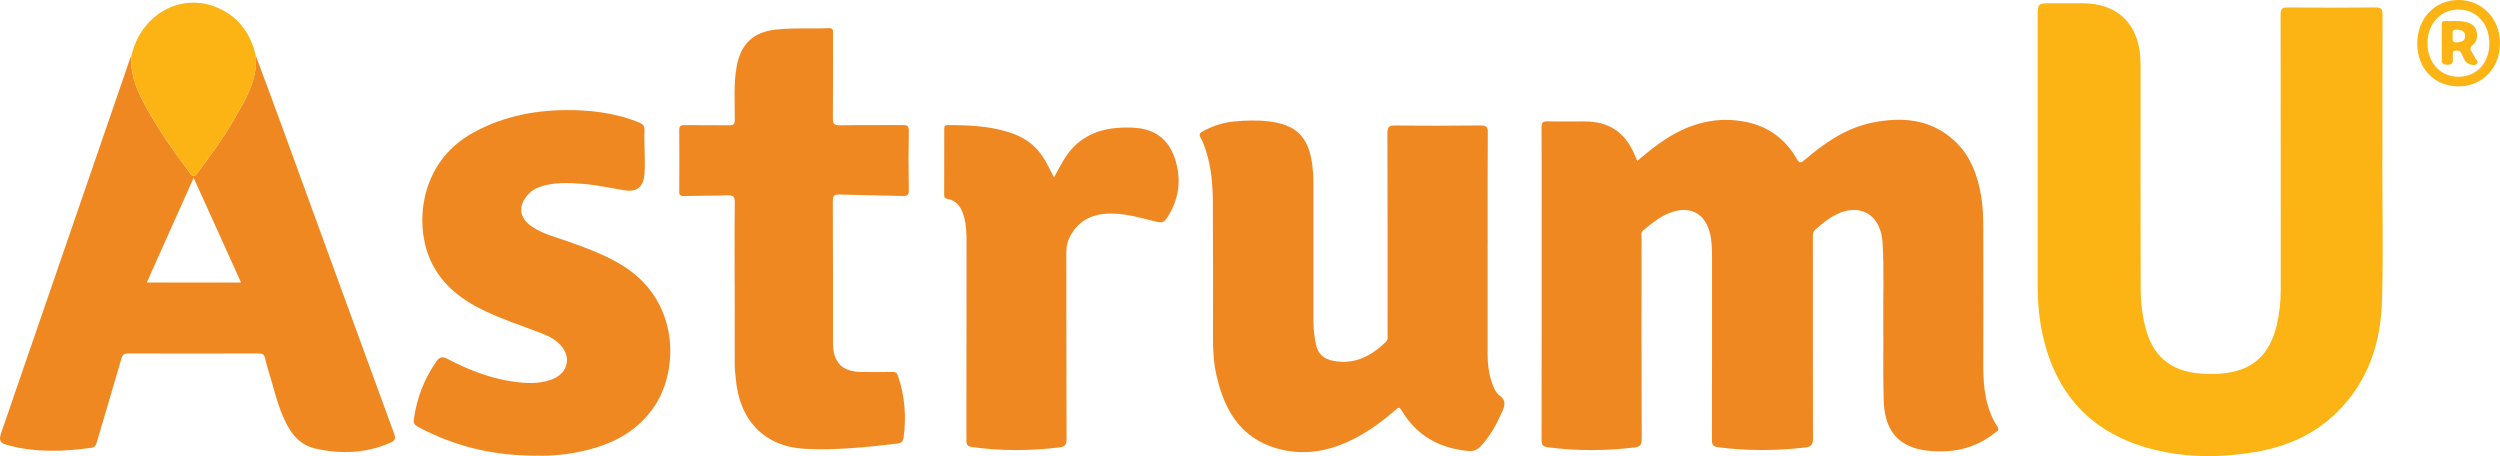 <svg xmlns="http://www.w3.org/2000/svg" width="296" height="54" viewBox="0 0 296 54" fill="none"><path d="M193.851 19.059C194.967 18.102 196.077 17.198 197.289 16.421C200.222 14.542 203.387 13.729 206.831 14.459C209.432 15.009 211.415 16.492 212.739 18.813C213.036 19.328 213.202 19.334 213.636 18.963C216.005 16.929 218.558 15.158 221.664 14.524C225.155 13.812 228.54 14.064 231.342 16.606C233.296 18.383 234.163 20.752 234.584 23.306C234.786 24.532 234.816 25.776 234.822 27.015C234.84 32.482 234.828 37.95 234.822 43.417C234.822 45.93 235.107 48.376 236.514 50.554C236.787 50.973 236.413 51.074 236.211 51.236C233.967 53.036 231.384 53.641 228.569 53.389C228.249 53.359 227.928 53.336 227.613 53.276C224.644 52.719 223.136 50.877 223.029 47.425C222.934 44.344 223.012 41.264 222.982 38.183C222.952 35.078 223.083 31.974 222.905 28.869C222.893 28.672 222.881 28.474 222.851 28.277C222.471 25.334 220.185 24.084 217.513 25.346C216.539 25.806 215.726 26.488 214.93 27.2C214.592 27.499 214.645 27.858 214.645 28.223C214.645 36.101 214.633 43.98 214.657 51.858C214.657 52.57 214.532 52.893 213.742 52.983C210.287 53.383 206.849 53.395 203.399 52.947C202.829 52.869 202.692 52.666 202.692 52.115C202.71 44.859 202.704 37.603 202.704 30.347C202.704 29.378 202.68 28.415 202.419 27.469C201.831 25.352 200.269 24.436 198.179 25.041C196.772 25.447 195.656 26.369 194.545 27.29C194.237 27.541 194.361 27.888 194.361 28.193C194.355 36.119 194.343 44.051 194.379 51.977C194.379 52.695 194.159 52.905 193.512 52.983C190.086 53.389 186.666 53.407 183.24 52.953C182.622 52.869 182.515 52.624 182.521 52.055C182.539 43.035 182.533 34.014 182.533 24.993C182.533 21.685 182.545 18.383 182.521 15.075C182.521 14.518 182.658 14.351 183.222 14.363C184.677 14.405 186.137 14.375 187.598 14.375C190.519 14.375 192.437 15.667 193.571 18.395C193.655 18.598 193.744 18.801 193.857 19.053L193.851 19.059Z" fill="#F08821"></path><path d="M282.07 18.825C282.07 24.395 282.188 29.964 282.034 35.527C281.898 40.528 280.425 45.11 276.767 48.747C274.054 51.445 270.717 52.899 266.999 53.521C262.659 54.245 258.324 54.215 254.073 52.971C247.387 51.014 243.384 46.498 241.864 39.709C241.437 37.788 241.259 35.838 241.259 33.87C241.259 23.18 241.259 12.496 241.259 1.807C241.259 0.479 241.354 0.389 242.702 0.389C244.014 0.389 245.32 0.389 246.632 0.389C250.664 0.401 253.164 2.776 253.414 6.825C253.449 7.37 253.443 7.92 253.443 8.465C253.443 16.965 253.431 25.465 253.455 33.966C253.455 35.778 253.645 37.579 254.18 39.332C255.118 42.382 257.232 43.926 260.319 44.207C261.626 44.327 262.938 44.315 264.232 44.057C267.308 43.441 268.9 41.377 269.576 38.458C269.891 37.1 270.04 35.718 270.04 34.325C270.04 23.461 270.04 12.598 270.022 1.741C270.022 1.065 270.182 0.873 270.871 0.879C274.333 0.915 277.794 0.921 281.256 0.879C281.969 0.873 282.099 1.101 282.093 1.759C282.07 7.454 282.082 13.142 282.082 18.837H282.058L282.07 18.825Z" fill="#FBB414"></path><path d="M30.292 6.604C31.343 9.434 32.4 12.263 33.433 15.099C37.839 27.182 42.233 39.266 46.662 51.343C46.888 51.966 46.769 52.181 46.205 52.426C43.325 53.676 40.362 53.79 37.352 53.114C35.98 52.809 34.977 51.978 34.246 50.763C33.148 48.927 32.661 46.875 32.067 44.853C31.83 44.045 31.568 43.238 31.384 42.418C31.277 41.952 31.046 41.85 30.612 41.85C25.47 41.862 20.328 41.862 15.186 41.85C14.705 41.85 14.509 41.994 14.372 42.466C13.416 45.774 12.425 49.07 11.457 52.378C11.356 52.725 11.231 52.959 10.845 53.013C7.544 53.479 4.254 53.593 0.994 52.731C-0.027 52.462 -0.176 52.157 0.163 51.188C5.252 36.406 10.346 21.625 15.435 6.843C15.465 6.754 15.524 6.67 15.566 6.586C15.388 8.542 16.053 10.301 16.92 11.976C18.493 15.009 20.47 17.785 22.501 20.518C22.846 20.985 23.083 20.889 23.386 20.482C24.876 18.454 26.39 16.439 27.643 14.255C29.003 11.88 30.511 9.535 30.292 6.604ZM17.377 33.451H28.54C26.664 29.312 24.823 25.238 22.929 21.057C21.052 25.244 19.224 29.324 17.377 33.451Z" fill="#F08821"></path><path d="M176.132 29.12C176.132 33.398 176.132 37.669 176.132 41.946C176.132 43.017 176.251 44.075 176.577 45.104C176.785 45.75 177.035 46.438 177.557 46.827C178.359 47.419 178.175 48.035 177.86 48.741C177.207 50.225 176.441 51.637 175.324 52.827C174.891 53.294 174.44 53.461 173.763 53.389C170.366 53.048 167.7 51.553 165.937 48.568C165.664 48.101 165.491 48.299 165.23 48.532C163.449 50.087 161.543 51.457 159.369 52.402C156.395 53.7 153.337 53.958 150.278 52.785C146.609 51.373 144.964 48.311 144.091 44.703C143.735 43.25 143.616 41.766 143.616 40.271C143.616 34.851 143.64 29.431 143.604 24.018C143.592 21.906 143.426 19.8 142.761 17.773C142.601 17.282 142.423 16.779 142.167 16.337C141.936 15.924 142.025 15.751 142.411 15.541C143.557 14.931 144.756 14.518 146.057 14.387C147.464 14.249 148.865 14.207 150.273 14.375C153.461 14.764 154.922 16.205 155.355 19.406C155.462 20.195 155.51 20.985 155.51 21.78C155.51 27.2 155.51 32.62 155.51 38.039C155.51 38.961 155.623 39.87 155.807 40.773C156.038 41.922 156.763 42.514 157.867 42.723C160.379 43.202 162.338 42.161 164.084 40.486C164.363 40.217 164.286 39.894 164.286 39.583C164.286 31.651 164.298 23.725 164.268 15.793C164.268 15.039 164.44 14.841 165.2 14.853C168.561 14.901 171.928 14.889 175.289 14.853C175.942 14.847 176.162 14.979 176.156 15.691C176.12 20.165 176.138 24.64 176.138 29.114L176.132 29.12Z" fill="#F08821"></path><path d="M63.698 53.952C58.437 53.987 53.835 52.857 49.519 50.554C49.115 50.339 48.925 50.117 48.996 49.639C49.358 47.138 50.213 44.847 51.68 42.783C52.036 42.281 52.351 42.161 52.945 42.472C55.427 43.776 58.016 44.805 60.818 45.188C62.291 45.391 63.775 45.475 65.218 44.973C67.38 44.219 67.784 42.065 66.055 40.552C65.468 40.038 64.773 39.721 64.055 39.445C61.893 38.608 59.684 37.878 57.576 36.897C54.803 35.611 52.41 33.852 51.05 30.993C49.014 26.722 49.602 19.244 55.991 15.727C59.714 13.675 63.722 12.951 67.914 13.041C70.574 13.101 73.169 13.489 75.657 14.494C76.144 14.692 76.334 14.931 76.31 15.469C76.233 17.156 76.429 18.837 76.31 20.53C76.203 22.104 75.491 22.779 73.917 22.528C72.284 22.265 70.669 21.894 69.019 21.768C67.291 21.637 65.563 21.541 63.888 22.139C63.389 22.319 62.956 22.576 62.588 22.965C61.293 24.323 61.442 25.812 63.009 26.853C64.387 27.768 66.002 28.127 67.528 28.684C69.737 29.485 71.928 30.287 73.923 31.573C80.437 35.766 80.318 43.669 77.623 47.892C75.675 50.943 72.748 52.51 69.345 53.33C67.368 53.808 65.355 53.993 63.692 53.952H63.698Z" fill="#F08821"></path><path d="M86.981 33.739C86.981 30.484 86.957 27.23 86.999 23.97C87.01 23.258 86.779 23.102 86.126 23.126C84.421 23.186 82.717 23.168 81.013 23.21C80.58 23.222 80.413 23.132 80.419 22.648C80.443 20.237 80.449 17.826 80.419 15.416C80.413 14.889 80.615 14.811 81.067 14.817C82.824 14.835 84.576 14.805 86.334 14.835C86.856 14.847 86.993 14.686 86.999 14.171C87.016 12.012 86.826 9.846 87.254 7.705C87.753 5.204 89.201 3.828 91.701 3.523C93.845 3.26 96 3.428 98.144 3.332C98.72 3.308 98.625 3.685 98.625 4.02C98.625 7.352 98.643 10.678 98.613 14.01C98.607 14.668 98.779 14.847 99.432 14.835C101.903 14.793 104.379 14.835 106.849 14.805C107.395 14.805 107.615 14.901 107.603 15.523C107.561 17.856 107.561 20.195 107.603 22.528C107.615 23.12 107.407 23.216 106.884 23.204C104.391 23.132 101.897 23.114 99.403 23.031C98.809 23.013 98.607 23.144 98.607 23.79C98.637 29.384 98.619 34.971 98.625 40.564C98.625 42.969 99.729 44.045 102.14 44.045C103.304 44.045 104.462 44.069 105.626 44.033C106.059 44.022 106.225 44.189 106.35 44.572C107.128 46.923 107.324 49.322 106.991 51.774C106.926 52.241 106.742 52.462 106.267 52.516C102.609 52.947 98.945 53.336 95.258 53.138C90.502 52.875 87.497 49.746 87.111 44.751C87.076 44.279 86.993 43.812 86.993 43.34C86.981 40.133 86.993 36.927 86.987 33.721L86.981 33.739Z" fill="#F08821"></path><path d="M124.793 21.003C125.215 20.243 125.571 19.543 125.981 18.873C127.376 16.588 129.454 15.416 132.073 15.164C132.981 15.081 133.902 15.063 134.81 15.176C137.031 15.451 138.456 16.732 139.127 18.831C139.869 21.146 139.644 23.39 138.367 25.489C137.803 26.416 137.654 26.44 136.633 26.183C134.816 25.723 132.999 25.202 131.099 25.298C129.14 25.4 127.59 26.231 126.669 28.05C126.384 28.612 126.254 29.198 126.254 29.838C126.266 37.214 126.248 44.596 126.283 51.972C126.283 52.689 126.058 52.905 125.411 52.977C121.961 53.389 118.517 53.407 115.073 52.929C114.509 52.851 114.425 52.624 114.425 52.121C114.437 44.321 114.437 36.52 114.437 28.72C114.437 27.703 114.42 26.686 114.146 25.693C113.85 24.628 113.357 23.755 112.157 23.545C111.872 23.497 111.789 23.348 111.789 23.09C111.789 20.458 111.801 17.826 111.801 15.194C111.801 14.901 111.943 14.811 112.211 14.811C114.835 14.811 117.448 14.919 119.954 15.828C121.622 16.433 122.905 17.509 123.778 19.065C124.116 19.669 124.425 20.285 124.793 20.991V21.003Z" fill="#F08821"></path><path d="M30.292 6.604C30.511 9.541 29.003 11.886 27.643 14.255C26.39 16.445 24.876 18.454 23.386 20.482C23.083 20.889 22.846 20.985 22.501 20.518C20.471 17.785 18.499 15.003 16.92 11.976C16.047 10.301 15.388 8.542 15.566 6.586C16.73 1.478 21.818 -1.125 26.242 1.137C28.481 2.279 29.722 4.193 30.286 6.598L30.292 6.604Z" fill="#FBB414"></path><path d="M295.994 5.145C295.994 8.052 293.916 10.217 291.119 10.229C288.245 10.235 286.203 8.13 286.203 5.151C286.203 2.183 288.281 -0.006 291.083 1.22284e-05C293.904 0.012 296 2.201 296 5.145H295.994ZM294.741 5.162C294.747 2.824 293.233 1.143 291.107 1.131C288.976 1.119 287.414 2.794 287.414 5.109C287.414 7.436 288.946 9.093 291.089 9.087C293.227 9.081 294.735 7.46 294.741 5.162Z" fill="#FBB414"></path><path d="M289.1 5.007C289.1 4.337 289.1 3.667 289.1 2.997C289.1 2.74 289.088 2.477 289.462 2.495C290.3 2.53 291.143 2.399 291.974 2.608C292.55 2.752 293.037 3.015 293.209 3.649C293.387 4.301 293.286 4.911 292.752 5.336C292.414 5.611 292.443 5.832 292.645 6.138C292.782 6.341 292.93 6.556 293.007 6.784C293.096 7.053 293.56 7.274 293.215 7.597C292.936 7.854 292.063 7.573 291.879 7.226C291.719 6.921 291.559 6.61 291.416 6.293C291.256 5.934 290.947 5.97 290.656 6.012C290.329 6.054 290.43 6.335 290.413 6.544C290.401 6.64 290.407 6.742 290.413 6.843C290.454 7.328 290.436 7.669 289.747 7.663C289.017 7.663 289.106 7.25 289.112 6.796C289.118 6.197 289.112 5.605 289.112 5.007H289.1ZM290.401 4.283C290.377 4.69 290.323 5.091 290.959 5.019C291.44 4.965 291.861 4.863 291.867 4.283C291.873 3.655 291.422 3.559 290.917 3.511C290.228 3.446 290.424 3.93 290.401 4.283Z" fill="#FBB414"></path></svg>